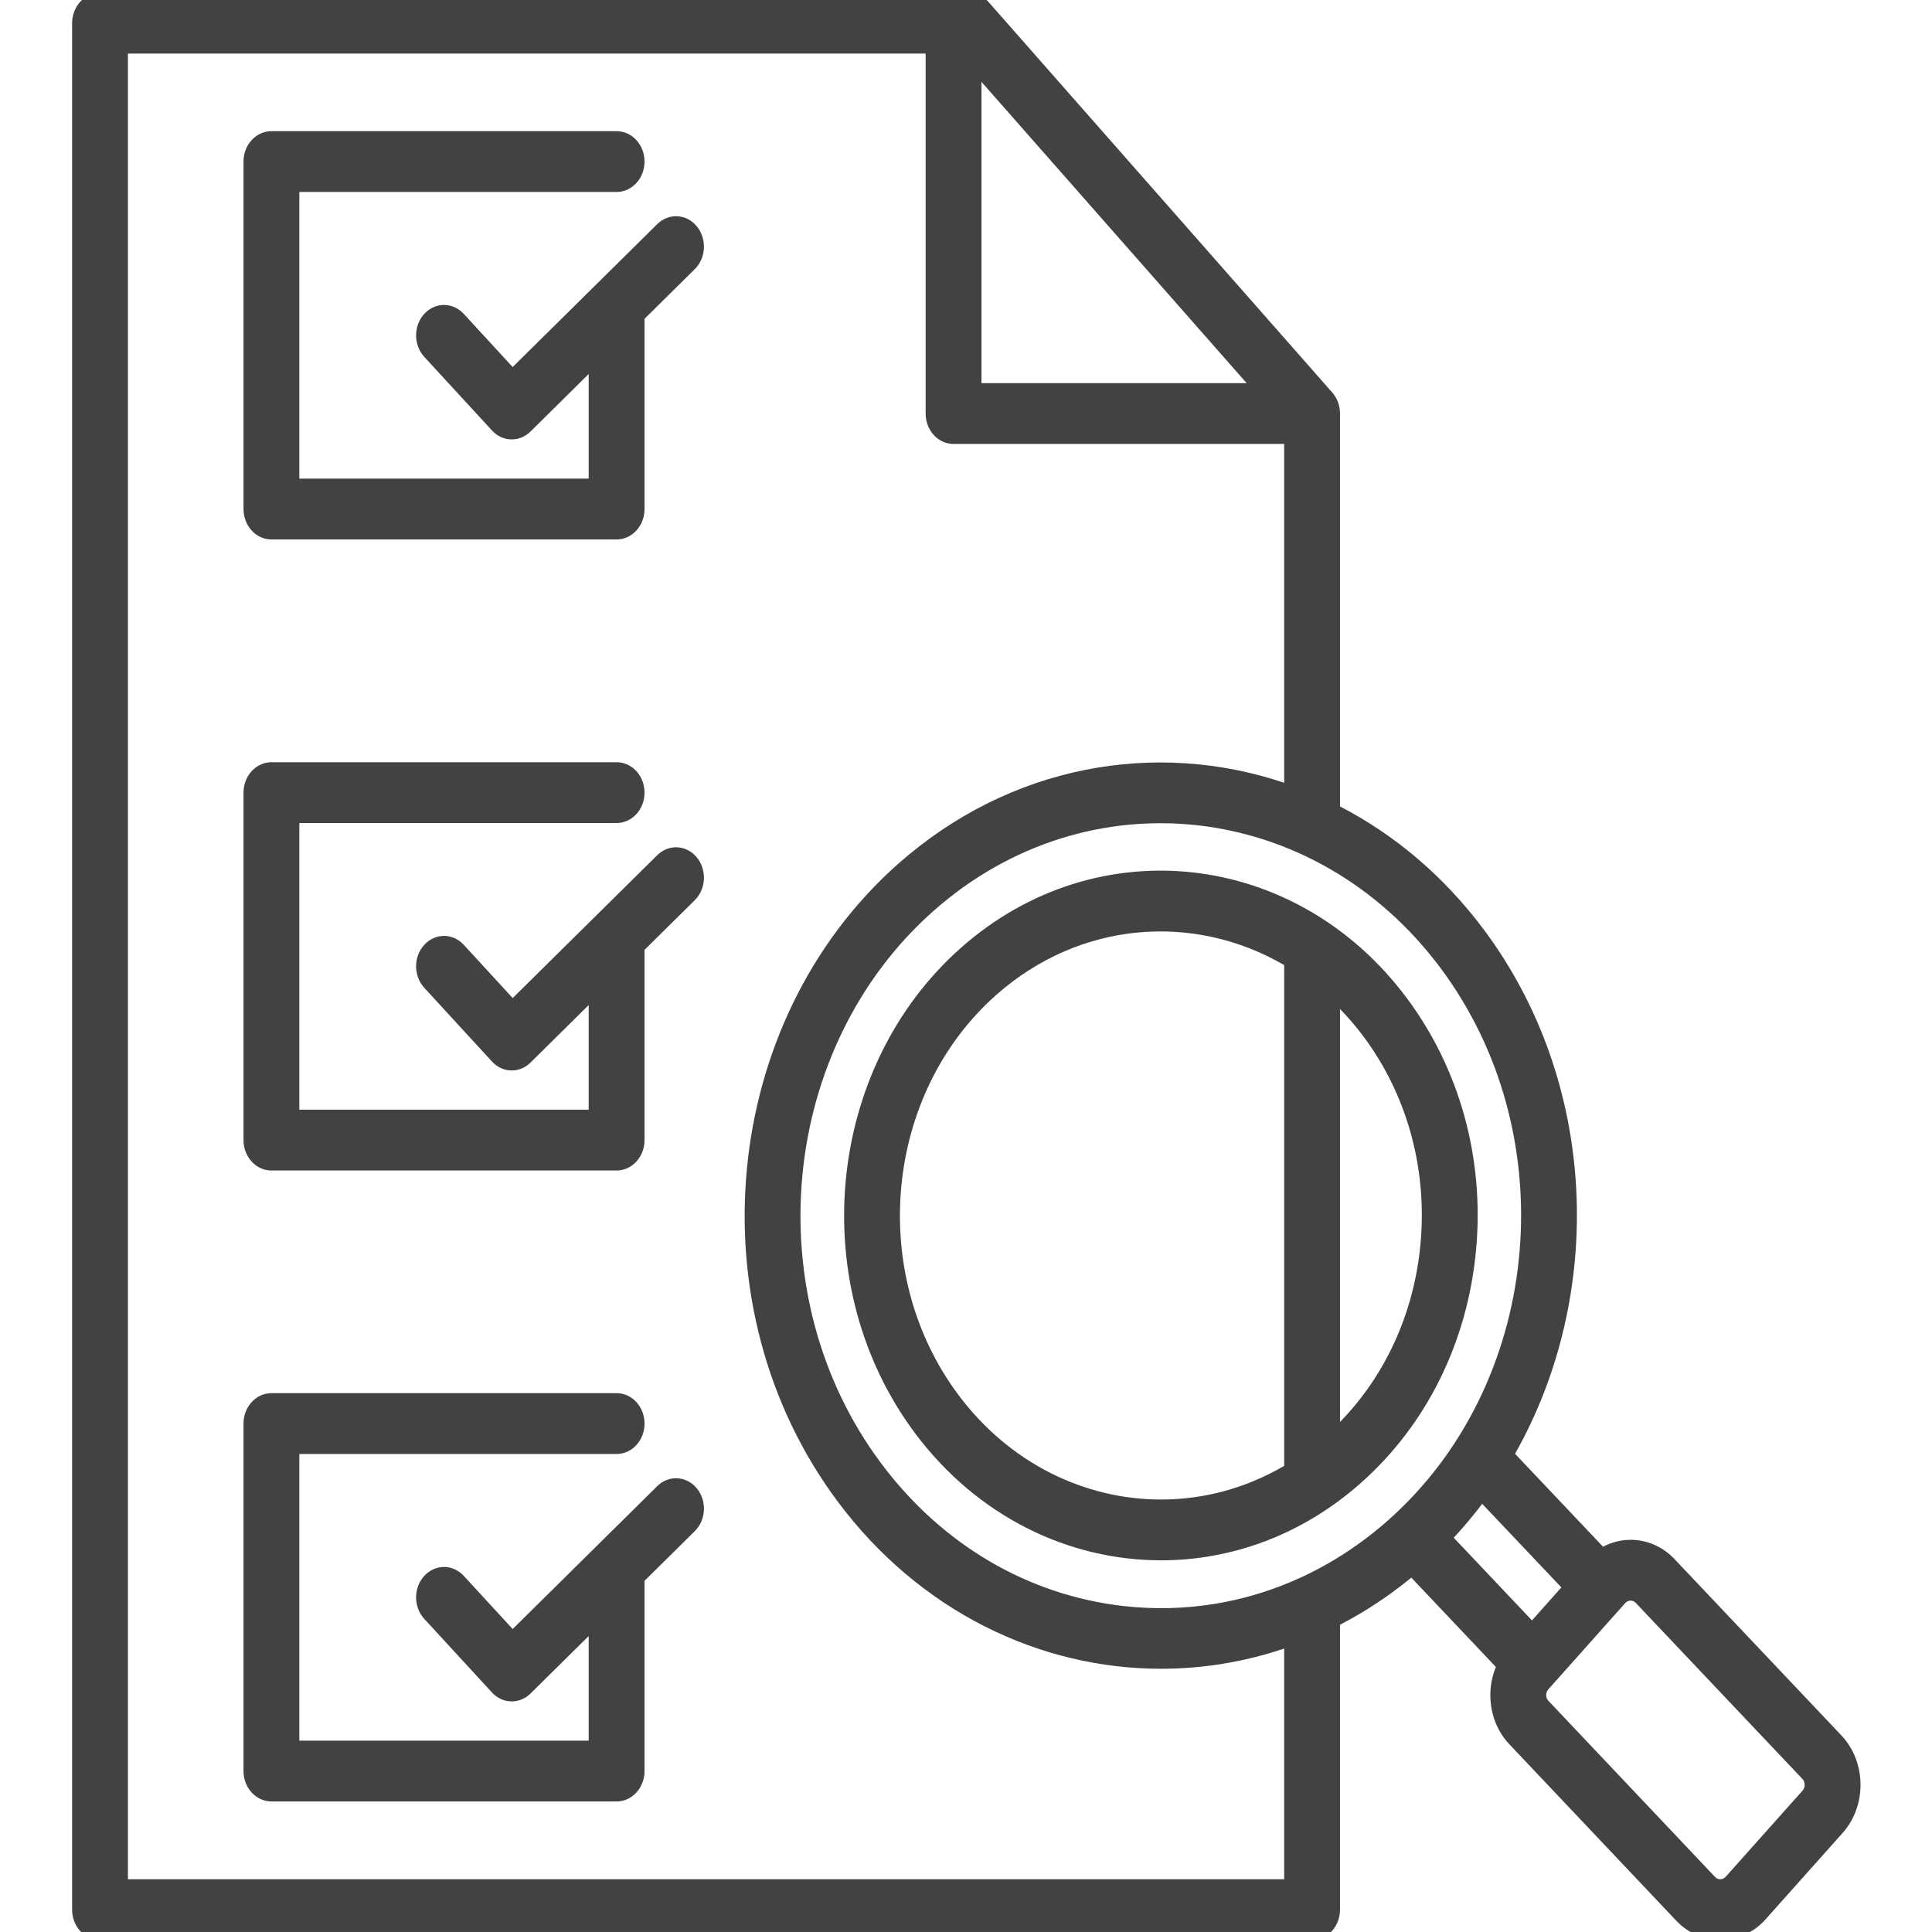 <svg width="100%" height="100%" viewBox="0 0 48 48" xmlns="http://www.w3.org/2000/svg">
	<g transform="matrix(0.043,0,0,0.043,22.976,22.976)">
		<g transform="matrix(2.691,0,0,2.93,-154.578,452.81)">
			<path d="M0,-43.847L-31.043,-15.668L-41.547,-26.152C-43.887,-28.496 -47.684,-28.492 -50.024,-26.148C-52.364,-23.805 -52.36,-20.008 -50.02,-17.668L-35.477,-3.148C-34.309,-1.984 -32.778,-1.394 -31.239,-1.394C-29.801,-1.394 -28.356,-1.91 -27.211,-2.953L-14.723,-14.289L-14.723,6.344L-76.844,6.344L-76.844,-50.187L-8.727,-50.187C-5.414,-50.187 -2.731,-52.871 -2.731,-56.183C-2.731,-59.496 -5.414,-62.179 -8.727,-62.179L-82.84,-62.179C-86.149,-62.179 -88.832,-59.496 -88.832,-56.183L-88.832,12.336C-88.832,15.649 -86.149,18.332 -82.84,18.332L-8.727,18.332C-5.414,18.332 -2.731,15.649 -2.731,12.336L-2.731,-25.176L8.058,-34.969C10.511,-37.195 10.695,-40.988 8.468,-43.437C6.242,-45.89 2.453,-46.074 0,-43.847" style="fill:rgb(66,66,65);fill-rule:nonzero;"/>
		</g>
		<g transform="matrix(2.691,0,0,2.93,-154.578,88.26)">
			<path d="M0,-43.848L-31.039,-15.672L-41.543,-26.172C-43.883,-28.516 -47.68,-28.512 -50.02,-26.172C-52.364,-23.832 -52.364,-20.036 -50.02,-17.696L-35.481,-3.153C-34.313,-1.985 -32.778,-1.395 -31.239,-1.395C-29.801,-1.395 -28.356,-1.914 -27.211,-2.954L-14.723,-14.289L-14.723,6.339L-76.844,6.339L-76.844,-50.188L-8.727,-50.188C-5.414,-50.188 -2.731,-52.872 -2.731,-56.184C-2.731,-59.496 -5.414,-62.18 -8.727,-62.18L-82.84,-62.18C-86.149,-62.18 -88.832,-59.496 -88.832,-56.184L-88.832,12.336C-88.832,15.648 -86.149,18.332 -82.84,18.332L-8.727,18.332C-5.414,18.332 -2.731,15.648 -2.731,12.336L-2.731,-25.176L8.058,-34.973C10.511,-37.2 10.695,-40.989 8.468,-43.442C6.242,-45.891 2.453,-46.075 0,-43.848" style="fill:rgb(66,66,65);fill-rule:nonzero;"/>
		</g>
		<g transform="matrix(2.691,0,0,2.93,-154.578,-276.34)">
			<path d="M0,-43.855L-31.043,-15.672L-41.547,-26.16C-43.891,-28.5 -47.684,-28.496 -50.024,-26.156C-52.364,-23.812 -52.36,-20.015 -50.02,-17.675L-35.477,-3.156C-34.309,-1.988 -32.778,-1.402 -31.239,-1.402C-29.801,-1.402 -28.356,-1.918 -27.211,-2.961L-14.723,-14.296L-14.723,6.336L-76.844,6.336L-76.844,-50.195L-8.727,-50.195C-5.414,-50.195 -2.731,-52.879 -2.731,-56.191C-2.731,-59.5 -5.414,-62.183 -8.727,-62.183L-82.84,-62.183C-86.149,-62.183 -88.832,-59.5 -88.832,-56.191L-88.832,12.332C-88.832,15.641 -86.149,18.328 -82.84,18.328L-8.727,18.328C-5.414,18.328 -2.731,15.641 -2.731,12.332L-2.731,-25.179L8.058,-34.976C10.511,-37.203 10.695,-40.992 8.468,-43.445C6.242,-45.898 2.453,-46.078 0,-43.855" style="fill:rgb(66,66,65);fill-rule:nonzero;"/>
		</g>
		<g transform="matrix(2.691,0,0,2.93,278.405,268.939)">
			<path d="M0,-77.376C-23.656,-106.481 -66.582,-110.915 -95.684,-87.258C-124.793,-63.594 -129.23,-20.661 -105.57,8.445C-92.141,24.964 -72.508,33.539 -52.719,33.539C-37.641,33.539 -22.473,28.562 -9.887,18.332C4.223,6.874 13.02,-9.391 14.887,-27.465C16.754,-45.544 11.469,-63.27 0,-77.376M-52.73,21.55C-69.031,21.55 -85.203,14.488 -96.266,0.882C-115.754,-23.094 -112.101,-58.461 -88.121,-77.954C-70.086,-92.614 -45.609,-94.172 -26.293,-83.84L-26.293,14.91C-34.578,19.363 -43.672,21.554 -52.73,21.55M2.961,-28.7C1.566,-15.208 -4.527,-2.954 -14.305,6.253L-14.305,-75.18C-12.547,-73.516 -10.867,-71.739 -9.305,-69.813C0.141,-58.192 4.496,-43.59 2.961,-28.7" style="fill:rgb(66,66,65);fill-rule:nonzero;"/>
		</g>
		<g transform="matrix(2.691,0,0,2.93,529.591,-420.261)">
			<path d="M0,303.282L-35.801,268.543C-38.399,266.016 -41.828,264.657 -45.477,264.719C-47.485,264.75 -49.418,265.231 -51.172,266.079L-70.071,247.75C-50.684,216.278 -52.168,174.653 -76.762,144.395C-85.406,133.754 -96.016,125.625 -107.649,120.098L-107.649,42.621C-107.649,41.075 -108.242,39.59 -109.313,38.473L-183.086,-38.511C-184.219,-39.691 -185.781,-40.355 -187.414,-40.355L-373.883,-40.355C-377.195,-40.355 -379.879,-37.671 -379.879,-34.363L-379.879,337.645C-379.879,340.953 -377.195,343.637 -373.883,343.637L-113.641,343.637C-110.332,343.637 -107.649,340.953 -107.649,337.645L-107.649,281.465C-102.336,278.93 -97.203,275.84 -92.34,272.172L-74.18,289.789C-74.981,291.582 -75.403,293.536 -75.367,295.555C-75.309,299.184 -73.848,302.567 -71.262,305.059L-35.445,339.832C-32.813,342.371 -29.403,343.637 -26,343.637C-22.449,343.637 -18.906,342.262 -16.246,339.528L-16.246,339.524L0.308,322.481C5.496,317.102 5.359,308.489 0,303.282M-184.629,-22.789L-127.692,36.625L-184.629,36.625L-184.629,-22.789ZM-119.637,331.649L-367.891,331.649L-367.891,-28.367L-196.621,-28.367L-196.621,42.621C-196.621,45.93 -193.934,48.618 -190.625,48.618L-119.637,48.618L-119.637,115.43C-147.235,106.914 -178.457,111.864 -202.504,131.407L-202.508,131.407C-240.75,162.508 -246.578,218.926 -215.496,257.172C-197.856,278.879 -172.059,290.145 -146.047,290.145C-137.164,290.145 -128.254,288.817 -119.637,286.157L-119.637,331.649ZM-95.746,259.547C-95.789,259.586 -95.836,259.621 -95.879,259.661C-96.352,260.063 -96.828,260.461 -97.313,260.856C-103.039,265.512 -109.293,269.266 -115.906,272.079C-115.953,272.098 -116,272.118 -116.043,272.137C-127.91,277.157 -140.914,279.137 -154.082,277.778C-174.649,275.653 -193.156,265.649 -206.192,249.61C-233.106,216.493 -228.059,167.641 -194.942,140.711C-161.821,113.793 -112.977,118.84 -86.067,151.957C-59.582,184.543 -64.043,232.368 -95.746,259.547M-83.231,264.305C-81.063,262.164 -79.028,259.93 -77.121,257.618L-60.121,274.102L-66.43,280.606L-83.231,264.305ZM-8.305,314.141L-24.844,331.168C-25.449,331.793 -26.492,331.809 -27.106,331.215L-62.922,296.442C-63.293,296.086 -63.375,295.657 -63.379,295.364C-63.383,295.11 -63.332,294.629 -62.93,294.215L-62.067,293.325C-62.043,293.305 -62.016,293.286 -61.992,293.258C-61.969,293.235 -61.949,293.207 -61.93,293.184L-46.414,277.192C-46.102,276.868 -45.676,276.707 -45.254,276.707C-44.852,276.707 -44.453,276.852 -44.153,277.145L-8.356,311.879C-7.731,312.489 -7.715,313.528 -8.305,314.141" style="fill:rgb(66,66,65);fill-rule:nonzero;"/>
		</g>
	</g>
</svg>
